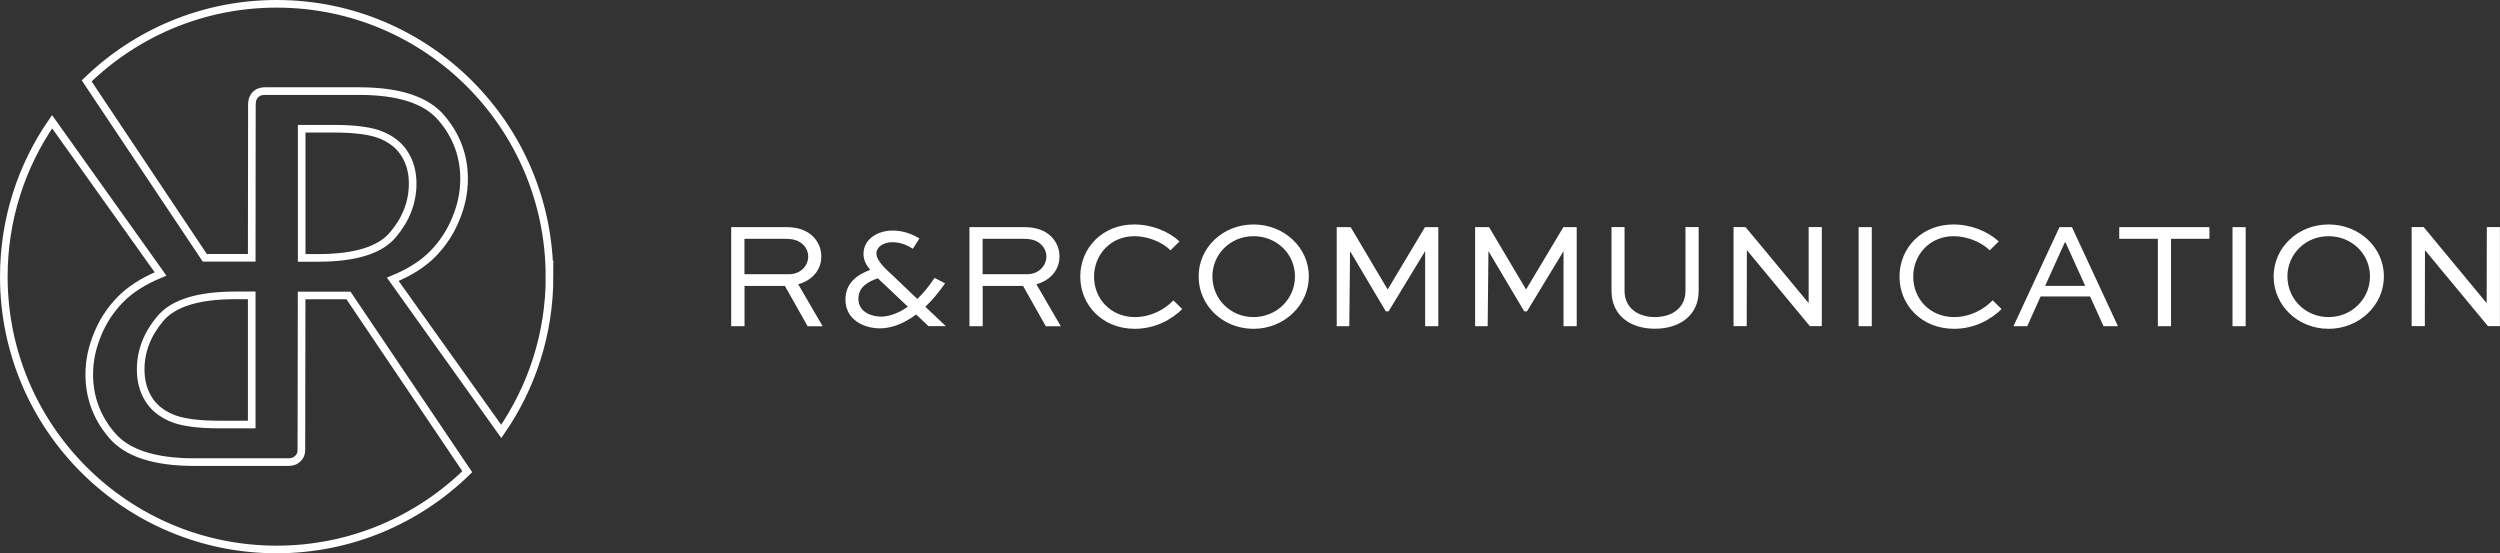 <?xml version="1.0" encoding="UTF-8"?>
<svg xmlns="http://www.w3.org/2000/svg" xmlns:xlink="http://www.w3.org/1999/xlink" id="Laag_1" viewBox="0 0 328.23 72.64">
  <rect x="0" y="0" width="328.23" height="72.64" fill="#333333" stroke="none"/>
  <defs>
    <style>.cls-1{clip-path:url(#clippath);}.cls-2,.cls-3{fill:none;}.cls-2,.cls-4{stroke-width:0px;}.cls-3{stroke:#fff;stroke-miterlimit:10;}.cls-4{fill:#fff;}</style>
    <clipPath id="clippath">
      <rect class="cls-2" width="328.23" height="72.64"></rect>
    </clipPath>
  </defs>
  <g class="cls-1">
    <path class="cls-4" d="M326.49,29.81h1.73v13.01h-1.57l-8.27-9.98-.02,9.98h-1.73v-13.01h1.58l8.27,9.99.02-9.99ZM97.73,42.83h-1.73v-13.01h7.18c1.68,0,2.83.46,3.65,1.32.64.68,1,1.55,1,2.55,0,1.75-1.2,3.13-3.03,3.63l3.21,5.52h-1.97l-2.99-5.3h-5.3v5.3ZM103.18,31.35h-5.44v4.65h5.88c1.44,0,2.49-1.06,2.49-2.33,0-.58-.24-1.12-.62-1.51-.64-.64-1.41-.8-2.31-.8M120.71,31.31l-.86,1.35c-.58-.38-1.53-.86-2.69-.86s-2.09.6-2.09,1.49c0,1.04,1.49,2.27,2.15,2.89l3.21,3.07c.76-.72,1.51-1.61,2.27-2.77l1.38.72c-.88,1.26-1.73,2.27-2.59,3.07l2.69,2.55h-2.27l-1.63-1.53c-1.83,1.38-3.49,1.82-4.76,1.82-2.05,0-4.52-1.1-4.52-3.77,0-2.19,1.53-3.27,3.25-3.91-.56-.68-.88-1.31-.88-2.09,0-1.93,1.83-3.07,3.83-3.07,1.56,0,2.73.58,3.53,1.04M115.87,37.13l-.62-.6c-1.08.4-2.55,1.02-2.55,2.71s1.67,2.33,2.97,2.33c.92,0,2.15-.34,3.53-1.3l-3.33-3.15ZM129.01,42.83h-1.73v-13.01h7.17c1.67,0,2.83.46,3.65,1.32.64.68,1,1.55,1,2.55,0,1.75-1.2,3.13-3.03,3.63l3.21,5.52h-1.97l-2.99-5.3h-5.3v5.3ZM134.45,31.35h-5.44v4.65h5.88c1.43,0,2.49-1.06,2.49-2.33,0-.58-.24-1.12-.62-1.51-.64-.64-1.41-.8-2.31-.8M154.06,39.44l1.16,1.14c-1.42,1.39-3.57,2.59-6.24,2.59-4.2,0-7.15-3.07-7.15-6.86s2.95-6.84,7.07-6.84c2.33,0,4.53.9,5.96,2.23l-1.18,1.16c-1.19-1.14-3.03-1.85-4.74-1.85-3.11,0-5.3,2.41-5.3,5.32s2.21,5.3,5.36,5.3c2.07,0,3.87-.96,5.06-2.19M157.37,36.29c0-3.77,3.17-6.82,7.21-6.82s7.26,3.05,7.26,6.82-3.23,6.88-7.26,6.88-7.21-3.05-7.21-6.88M159.18,36.29c0,2.95,2.35,5.34,5.4,5.34s5.44-2.39,5.44-5.34-2.39-5.28-5.44-5.28-5.4,2.37-5.4,5.28M188.84,42.83h-1.73v-9.86l-4.8,7.91h-.36l-4.7-7.91-.1,9.86h-1.65v-13.01h1.83l4.86,8.19,4.9-8.19h1.75v13.01ZM207.02,42.83h-1.74v-9.86l-4.8,7.91h-.36l-4.7-7.91-.1,9.86h-1.65v-13.01h1.83l4.86,8.19,4.9-8.19h1.75v13.01ZM221.29,29.81h1.73v8.39c0,3.17-2.45,4.96-5.74,4.96s-5.7-1.79-5.7-4.96v-8.39h1.71v8.39c0,2.21,1.75,3.43,3.99,3.43s4.01-1.21,4.01-3.43v-8.39ZM237.45,29.81h1.74v13.01h-1.57l-8.27-9.98-.02,9.98h-1.73v-13.01h1.57s.02,0,8.29,9.99v-9.99ZM245.75,42.83h-1.73v-13.01h1.73v13.01ZM261.63,39.44l1.16,1.14c-1.42,1.39-3.57,2.59-6.24,2.59-4.21,0-7.16-3.07-7.16-6.86s2.95-6.84,7.07-6.84c2.33,0,4.52.9,5.96,2.23l-1.18,1.16c-1.2-1.14-3.03-1.85-4.75-1.85-3.11,0-5.3,2.41-5.3,5.32s2.21,5.3,5.36,5.3c2.07,0,3.87-.96,5.06-2.19M266.14,42.83h-1.79l6.04-13.01h1.64l6.04,13.01h-1.89l-1.77-3.91h-6.5l-1.75,3.91ZM271.08,31.85l-2.57,5.68h5.26l-2.57-5.68h-.12ZM278.24,31.35v-1.53h11.84v1.53h-5.04v11.48h-1.73v-11.48h-5.06ZM294.84,42.83h-1.73v-13.01h1.73v13.01ZM298.51,36.29c0-3.77,3.17-6.82,7.22-6.82s7.26,3.05,7.26,6.82-3.23,6.88-7.26,6.88-7.22-3.05-7.22-6.88M300.32,36.29c0,2.95,2.35,5.34,5.4,5.34s5.44-2.39,5.44-5.34-2.39-5.28-5.44-5.28-5.4,2.37-5.4,5.28"></path>
    <path class="cls-3" d="M6.84,15.98C2.84,21.76.5,28.77.5,36.32c0,19.78,16.04,35.82,35.82,35.82,9.74,0,18.57-3.9,25.03-10.21l-15.6-23.14h-6.15l-.03,19.66c0,.86.04,1.26-.47,1.76-.5.5-1.01.46-1.76.46h-11.84c-5.21,0-8.81-1.17-10.8-3.51-1.99-2.32-2.98-4.99-2.98-8.01,0-1.76.36-3.49,1.07-5.21.69-1.72,1.69-3.25,2.98-4.58,1.3-1.34,3.07-2.47,5.31-3.39L6.84,15.98ZM41.74,33.86c4.88,0,8.16-1.01,9.86-3.05,1.72-2.03,2.57-4.26,2.58-6.69,0-1.44-.32-2.7-.97-3.77-.63-1.09-1.62-1.94-2.98-2.54-1.34-.61-3.5-.91-6.47-.91h-4.15v16.96h2.14ZM22.43,54.83c1.34.61,3.5.91,6.47.91h4.15v-16.96h-2.14c-4.88,0-8.16,1.02-9.86,3.05-1.72,2.03-2.58,4.26-2.58,6.69,0,1.44.33,2.7.97,3.77.63,1.09,1.62,1.93,2.98,2.54ZM72.14,36.32C72.14,16.54,56.1.5,36.32.5c-9.7,0-18.49,3.86-24.94,10.12l15.51,23.23h6.16l.02-19.66c0-.61-.04-1.26.47-1.76.5-.51,1.04-.47,1.77-.47h11.84c5.21,0,8.81,1.17,10.8,3.52,1.99,2.32,2.98,4.99,2.98,8.01,0,1.76-.36,3.5-1.07,5.21-.69,1.72-1.69,3.24-2.98,4.58-1.3,1.34-3.07,2.47-5.31,3.39l14.24,19.97c3.99-5.78,6.34-12.78,6.34-20.34Z"></path>
  </g>
</svg>
